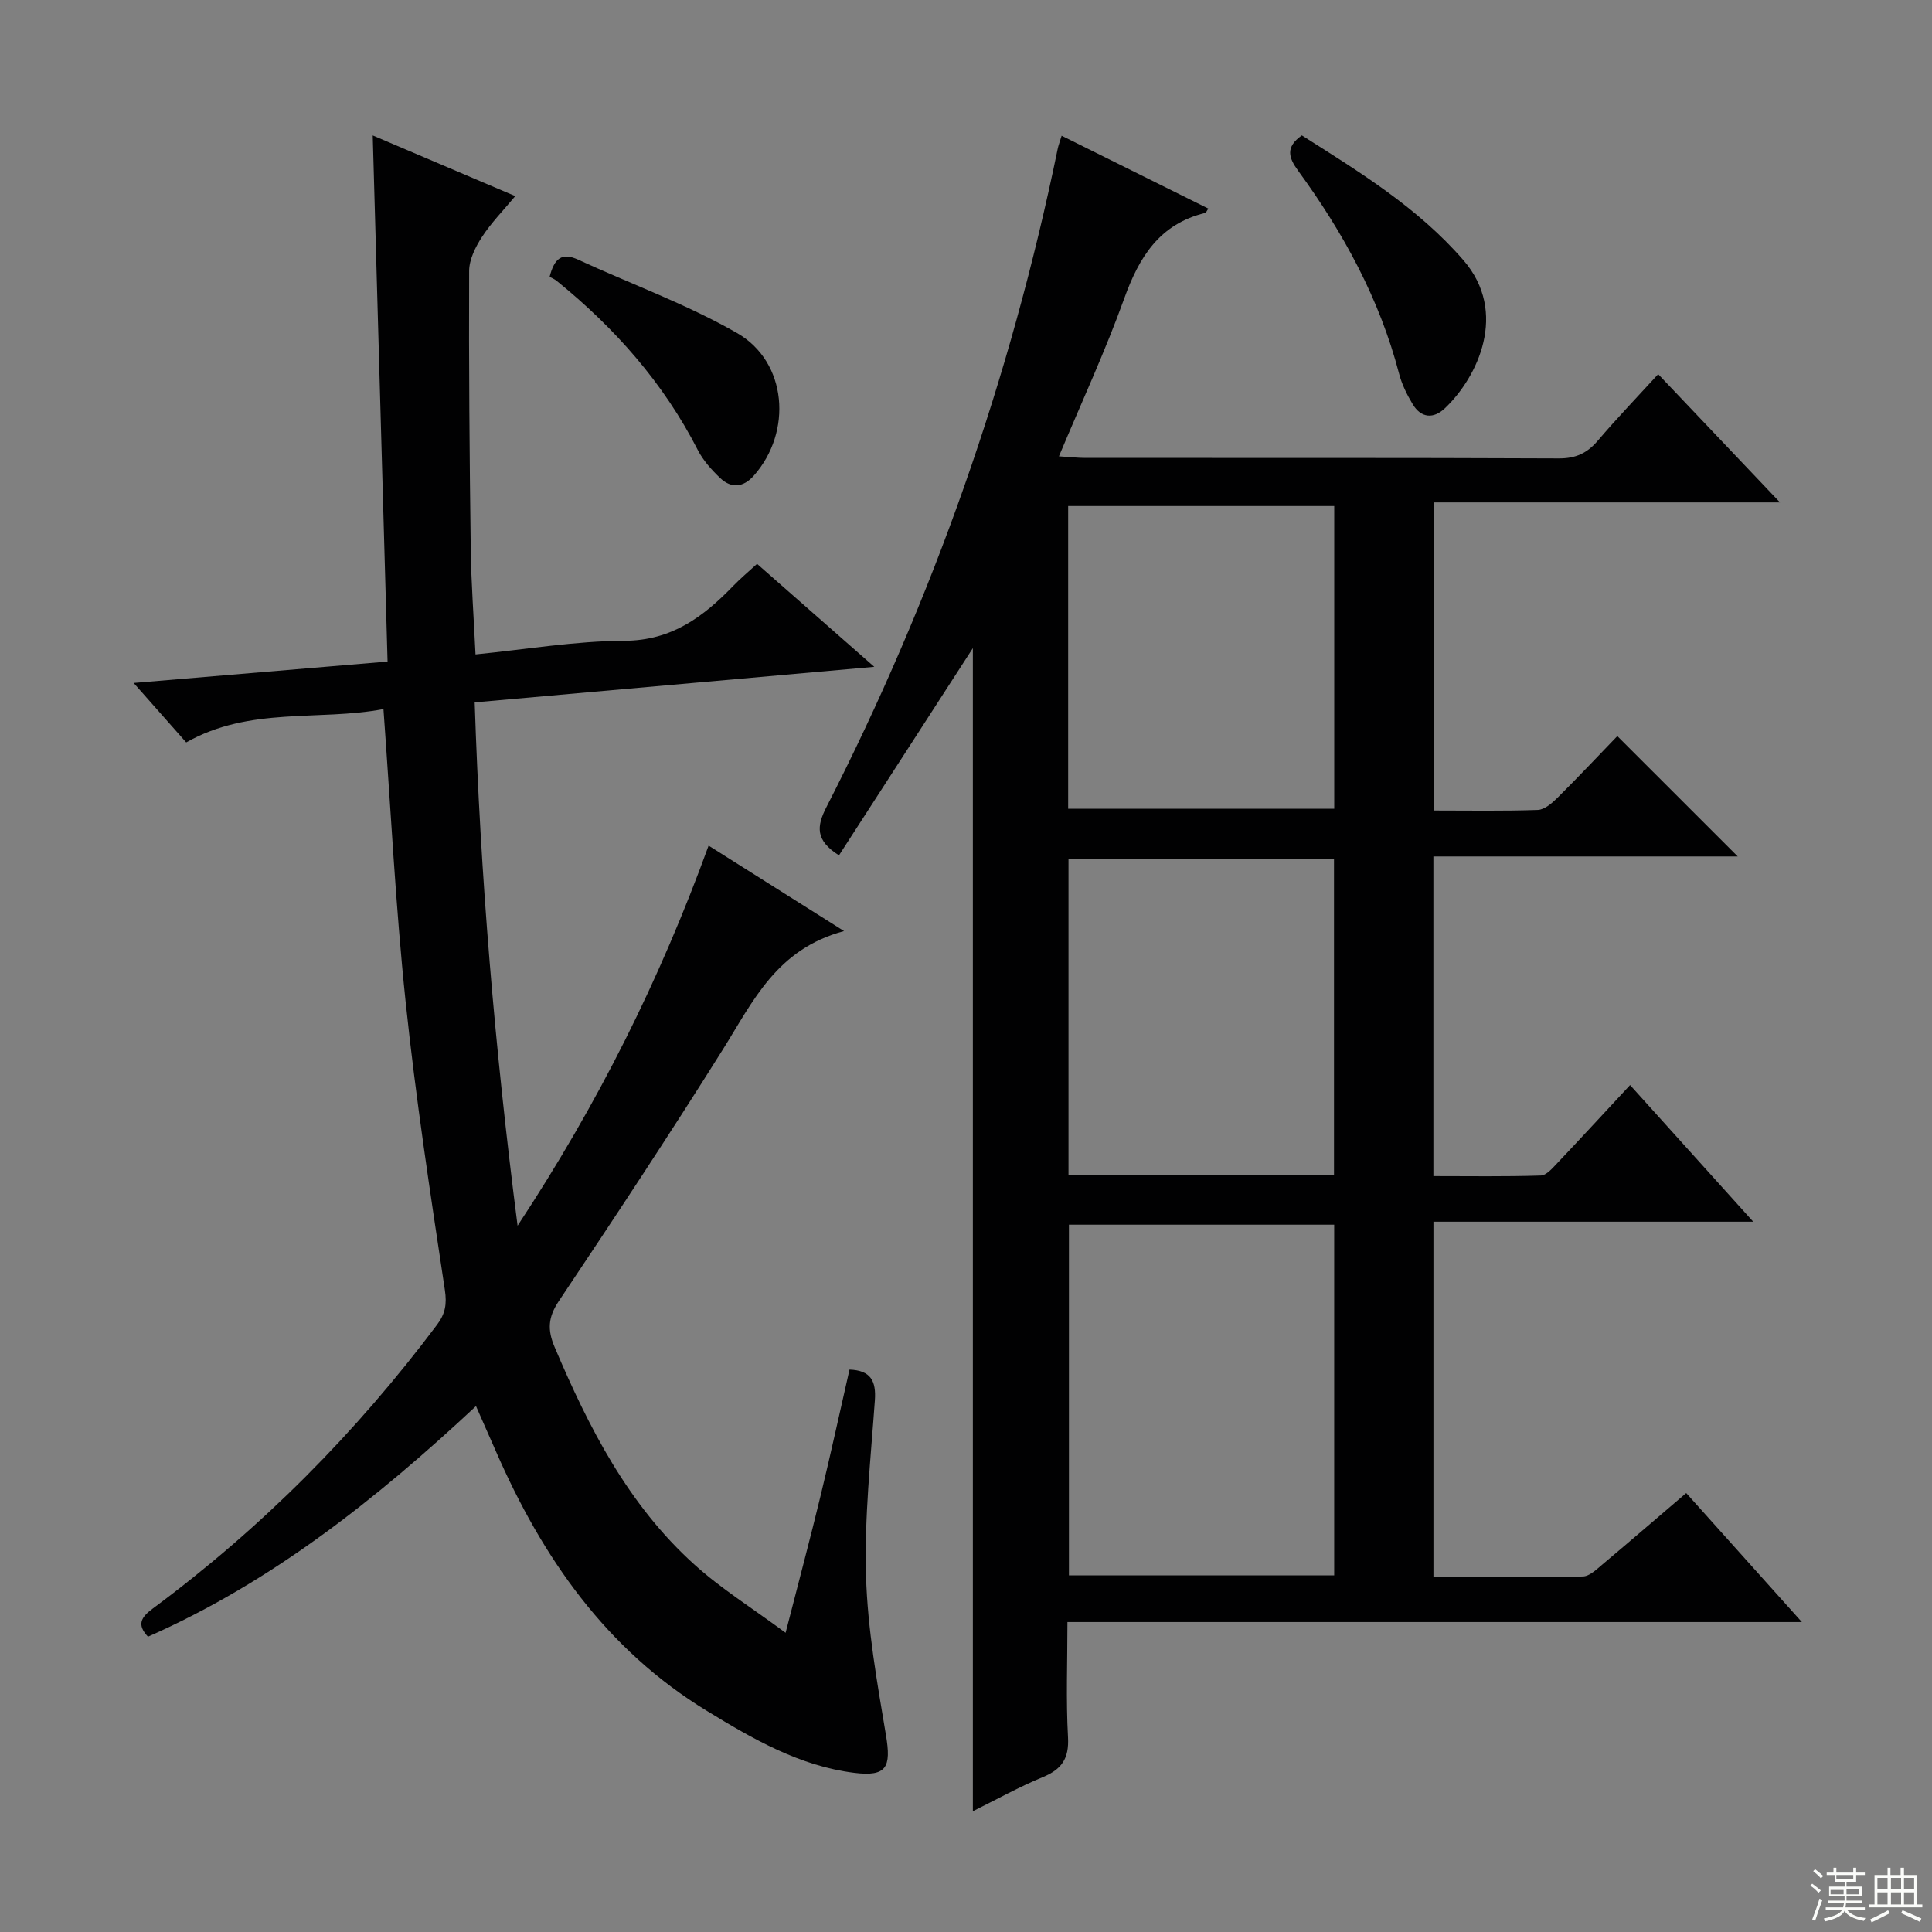 <svg enable-background="new 0 0 400 400" viewBox="0 0 400 400" xmlns="http://www.w3.org/2000/svg"><rect x="0" y="0" width="400" height="400" fill="#808080" stroke="none"/><g fill="#010102"><path d="m349.11 309.12c7.95 8.87 15.59 17.39 23.95 26.71-51.01 0-101.14 0-152.06 0 0 8.37-.31 16.13.12 23.86.24 4.39-1.29 6.62-5.21 8.24-4.88 2.01-9.51 4.6-14.49 7.06 0-80.54 0-160.7 0-240.8-9.13 14.14-18.41 28.49-27.72 42.9-4.91-3.11-4.65-5.98-2.59-10 22.13-43.25 38.09-88.7 47.88-136.3.13-.64.37-1.25.81-2.69 10.26 5.1 20.29 10.08 30.38 15.09-.34.46-.47.85-.68.9-9.41 2.29-13.64 9.09-16.73 17.68-3.91 10.88-8.8 21.41-13.53 32.71 2.37.15 3.95.33 5.53.33 32.66.02 65.31-.05 97.97.1 3.54.02 5.89-1.11 8.1-3.71 3.87-4.55 8.02-8.87 12.47-13.73 8.32 8.76 16.4 17.27 25.22 26.55-24.23 0-47.69 0-71.62 0v63.79c7.25 0 14.37.13 21.47-.12 1.39-.05 2.93-1.38 4.04-2.48 4.37-4.34 8.59-8.83 12.43-12.81 8.51 8.51 16.65 16.65 24.93 24.92-20.63 0-41.65 0-63.01 0v66.18c7.41 0 14.83.12 22.24-.12 1.18-.04 2.45-1.56 3.45-2.61 4.92-5.19 9.76-10.45 15.03-16.12 8.35 9.26 16.52 18.33 25.5 28.29-22.62 0-44.24 0-66.21 0v73.57c10.41 0 20.67.1 30.93-.12 1.4-.03 2.88-1.5 4.13-2.55 5.69-4.78 11.33-9.65 17.27-14.72zm-72.88-55.56c-18.57 0-36.76 0-54.92 0v72.61h54.92c0-24.47 0-48.52 0-72.61zm-55.01-10.32h54.97c0-22.03 0-43.7 0-65.41-18.58 0-36.76 0-54.97 0zm-.07-75.79h55.09c0-21.08 0-41.78 0-62.68-18.55 0-36.75 0-55.09 0z"/><path d="m162.65 338.05c2.75-10.71 5.1-19.51 7.24-28.36 2.11-8.7 4.01-17.44 5.99-26.13 4.41.16 5.54 2.37 5.25 6.38-.86 12.11-2.19 24.26-1.83 36.35.32 11.03 2.3 22.04 4.13 32.97 1.11 6.62.16 8.61-6.53 7.79-11.31-1.4-20.97-6.98-30.52-12.81-20.92-12.76-34.09-31.76-43.68-53.7-1.26-2.89-2.54-5.77-4.15-9.42-20.58 19.2-42.2 36.39-67.91 47.74-2.33-2.47-1.5-3.99 1.02-5.85 22.49-16.67 42.03-36.33 58.82-58.73 1.71-2.28 2.07-4.25 1.62-7.23-2.99-19.84-6.03-39.7-8.12-59.65-2.08-19.81-3.06-39.73-4.59-60.59-13.41 2.53-27.65-.57-40.84 6.9-3.37-3.82-6.83-7.72-10.88-12.31 17.84-1.5 34.65-2.92 52.57-4.43-1.02-36.31-2.04-72.31-3.07-108.93 9.72 4.14 19.25 8.2 29.51 12.56-2.47 2.97-4.99 5.53-6.9 8.47-1.35 2.07-2.64 4.67-2.65 7.04-.08 19.16.08 38.32.33 57.48.09 7.11.63 14.22.99 21.9 10.44-1.03 20.61-2.78 30.79-2.82 9.87-.04 16.42-5 22.64-11.44 1.39-1.43 2.92-2.72 4.86-4.49 7.7 6.76 15.38 13.51 24.27 21.32-28.19 2.51-55.13 4.9-82.73 7.36 1.17 35.89 4.13 71.45 8.88 108.35 16.68-25.29 29.44-50.89 39.55-78.69 9.09 5.74 17.85 11.26 28.04 17.69-13.96 3.73-18.83 14.52-25 24.37-11.04 17.61-22.5 34.97-34.06 52.25-2.22 3.33-2.38 5.92-.87 9.49 7.07 16.68 15.24 32.67 28.9 45 5.46 4.96 11.83 8.92 18.93 14.17z"/><path d="m269.53 28.03c12.07 7.65 24.06 15 33.46 25.85 9.34 10.78 2.98 24.18-3.84 30.65-2.35 2.23-4.92 2.06-6.67-.85-1.18-1.96-2.24-4.1-2.81-6.3-4.04-15.47-11.54-29.21-20.89-42.01-1.96-2.68-2.73-4.88.75-7.34z"/><path d="m113.79 57.32c.99-3.88 2.57-5.1 5.9-3.56 10.97 5.06 22.46 9.21 32.9 15.19 10.42 5.97 11.51 20.48 3.47 29.54-2.17 2.44-4.64 2.68-6.95.49-1.78-1.7-3.53-3.64-4.64-5.81-7.1-13.89-17.17-25.25-29.19-35-.51-.42-1.16-.67-1.49-.85z"/></g><path d="m374.8 390.4.4-.4c.7.5 1.3 1 1.8 1.4l-.5.5c-.5-.6-1.1-1.1-1.7-1.5zm1 7.3-.6-.3c.5-1.4 1.1-2.8 1.5-4.3.2.1.4.2.6.3-.5 1.3-1 2.8-1.5 4.3zm-.4-10.3.4-.4c.4.3 1 .8 1.7 1.4l-.5.5c-.4-.5-1-1-1.6-1.5zm2.5.3h1.7v-1h.6v1h3.5v-1h.6v1h1.8v.5h-1.8v1.4h-2v1h3.2v2h-3.2v.9h3.3v.5h-3.4c0 .3-.1.6-.1.9h4v.5h-3.7c.7.9 1.9 1.5 3.8 1.7-.1.2-.2.4-.3.6-2.1-.4-3.5-1.1-4-2.1-.4 1-1.8 1.7-4 2.2-.1-.2-.2-.4-.3-.6 2.1-.4 3.4-1 3.8-1.8h-3.4v-.5h3.6c.1-.3.1-.6.2-.9h-3.3v-.5h3.4c0-.3 0-.6 0-.9h-3.2v-2h3.3v-1h-2.1v-1.4h-1.7v-.5zm1.1 3.5v1h2.7c0-.3 0-.4 0-.4 0-.1 0-.2 0-.2 0-.1 0-.2 0-.3h-2.7zm1.2-3v.9h3.5v-.9zm4.7 3h-2.6v.6.4h2.6z" fill="#fbfcfa"/><path d="m393.6 386.7h.6v1.5h2.7v6.1h1.1v.6h-11v-.6h1.1v-6.1h2.7v-1.5h.6v1.5h2.1v-1.5zm-2.7 8.8.4.6c-1.2.6-2.5 1.3-3.8 1.9-.1-.2-.2-.4-.3-.6 1.2-.6 2.5-1.2 3.7-1.9zm-2.2-6.7v2.4h2.1v-2.4zm0 3v2.5h2.1v-2.5zm2.8-3v2.4h2.1v-2.4zm0 3v2.5h2.1v-2.5zm6 6.1c-1.4-.7-2.7-1.3-3.9-1.8l.3-.6c1.5.6 2.7 1.2 3.9 1.7zm-1.2-9.1h-2.1v2.4h2.1zm-2.1 3v2.5h2.1v-2.5z" fill="#fbfcfa"/></svg>